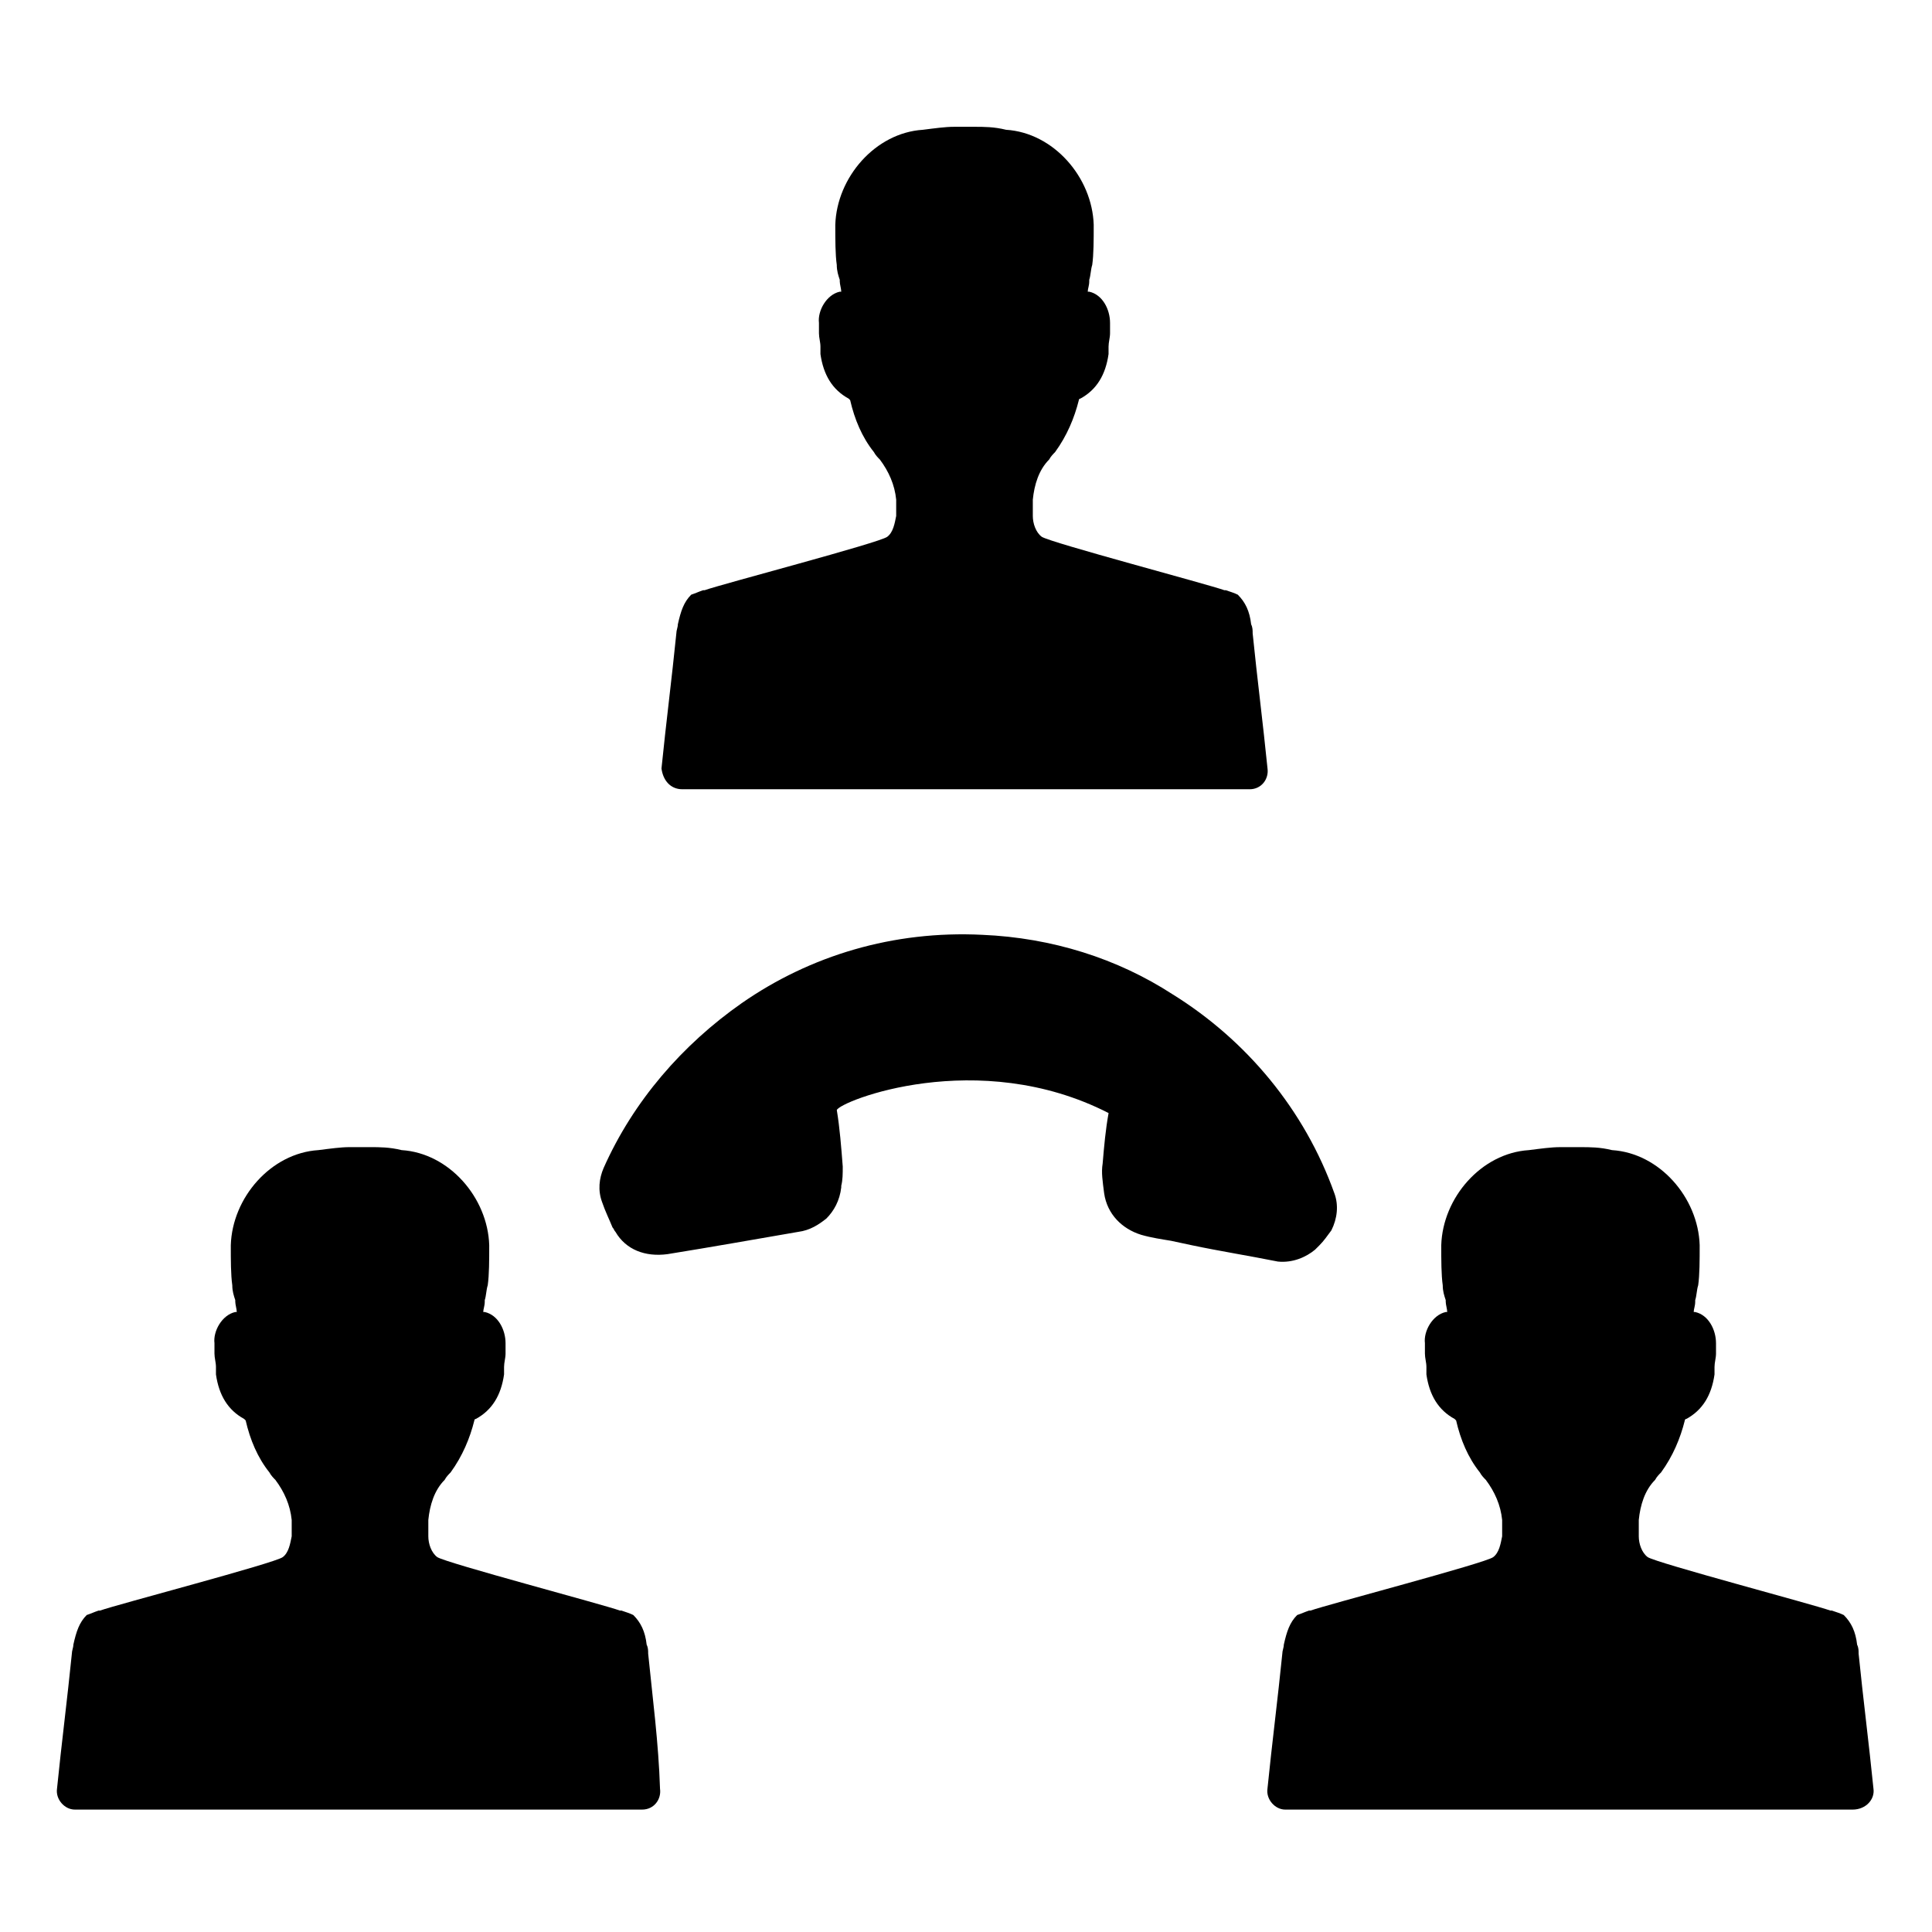 <?xml version="1.0" encoding="UTF-8"?>
<!-- Uploaded to: SVG Repo, www.svgrepo.com, Generator: SVG Repo Mixer Tools -->
<svg fill="#000000" width="800px" height="800px" version="1.1" viewBox="144 144 512 512" xmlns="http://www.w3.org/2000/svg">
 <g>
  <path d="m492.5 475.18 1.18-1.18c1.18-1.18 1.969-2.363 3.148-3.938 1.574-3.148 1.969-6.691 0.789-9.84-7.871-22.043-23.223-40.539-42.902-52.742-14.562-9.445-31.883-14.957-50.383-15.742-23.617-1.18-45.656 5.512-63.762 18.105-15.742 11.02-28.734 25.977-36.605 43.691-1.18 2.754-1.574 5.902-0.395 9.055 0.789 2.363 1.969 4.723 2.754 6.691 0.395 0.395 0.395 0.789 0.789 1.18 2.754 4.723 7.871 6.691 13.777 5.902 12.203-1.969 23.223-3.938 34.637-5.902 3.148-0.395 5.512-1.969 7.477-3.543 1.969-1.969 3.543-4.723 3.938-8.266v-0.395c0.395-1.574 0.395-3.148 0.395-5.117-0.395-5.117-0.789-10.234-1.574-14.957 0.789-2.363 37.391-16.926 72.027 0.789-0.789 4.328-1.18 8.66-1.574 13.383-0.395 2.363 0 4.723 0.395 7.871 0.789 5.512 4.723 9.445 9.84 11.02 2.754 0.789 5.512 1.18 7.871 1.574l5.512 1.18c7.477 1.574 14.957 2.754 22.828 4.328 3.934 0.395 7.477-1.18 9.84-3.148z"/>
  <path d="m315.77 582.23c0-0.789 0-1.574-0.395-2.363-0.395-3.543-1.574-5.902-3.543-7.871-0.789-0.395-1.969-0.789-3.148-1.18h-0.395c-4.328-1.574-46.051-12.594-48.414-14.168-1.574-1.18-2.363-3.543-2.363-5.512v-4.328c0.395-3.938 1.574-7.871 4.328-10.629 0.395-0.789 1.18-1.574 1.574-1.969 3.148-4.328 5.117-9.055 6.297-13.777 0 0 0-0.395 0.395-0.395 4.328-2.363 6.691-6.297 7.477-11.809v-0.395-1.574c0-1.18 0.395-2.363 0.395-3.543v-2.754c0-3.543-1.969-7.477-5.512-8.266h-0.395c0-0.789 0.395-1.574 0.395-2.754v-0.395c0.395-1.18 0.395-2.754 0.789-3.938 0.395-2.754 0.395-6.691 0.395-10.629-0.395-12.594-10.629-24.402-23.223-25.191-3.148-0.789-5.902-0.789-8.266-0.789h-2.754-2.754c-2.363 0-5.117 0.395-8.266 0.789-12.594 0.789-22.828 12.594-23.223 25.191 0 3.938 0 7.871 0.395 10.629 0 1.574 0.395 2.754 0.789 3.938v0.395c0 0.789 0.395 1.969 0.395 2.754h-0.395c-3.543 0.789-5.902 5.117-5.512 8.266v2.754c0 1.18 0.395 2.363 0.395 3.543v1.574 0.395c0.789 5.512 3.148 9.445 7.477 11.809l0.395 0.395c1.18 5.117 3.148 9.84 6.297 13.777 0.395 0.789 1.18 1.574 1.574 1.969 2.363 3.148 3.938 6.691 4.328 10.629v4.328c-0.395 1.969-0.789 4.328-2.363 5.512-1.969 1.574-44.082 12.594-48.414 14.168h-0.395c-1.18 0.395-1.969 0.789-3.148 1.18-1.969 1.969-2.754 4.328-3.543 7.871 0 0.789-0.395 1.574-0.395 2.363-1.18 11.809-2.754 24.008-3.938 35.816-0.395 2.754 1.969 5.512 4.723 5.512h75.18 75.18c3.148 0 5.117-2.754 4.723-5.512-0.387-12.199-1.961-24.008-3.141-35.816z"/>
  <path d="m640.49 618.05c-1.18-11.809-2.754-24.008-3.938-35.816 0-0.789 0-1.574-0.395-2.363-0.395-3.543-1.574-5.902-3.543-7.871-0.789-0.395-1.969-0.789-3.148-1.18h-0.395c-4.328-1.574-46.051-12.594-48.414-14.168-1.574-1.18-2.363-3.543-2.363-5.512v-4.328c0.395-3.938 1.574-7.871 4.328-10.629 0.395-0.789 1.18-1.574 1.574-1.969 3.148-4.328 5.117-9.055 6.297-13.777 0 0 0-0.395 0.395-0.395 4.328-2.363 6.691-6.297 7.477-11.809v-0.395-1.574c0-1.18 0.395-2.363 0.395-3.543v-2.754c0-3.543-1.969-7.477-5.512-8.266h-0.395c0-0.789 0.395-1.574 0.395-2.754v-0.395c0.395-1.18 0.395-2.754 0.789-3.938 0.395-2.754 0.395-6.691 0.395-10.629-0.395-12.594-10.629-24.402-23.223-25.191-3.148-0.789-5.902-0.789-8.266-0.789h-2.754-2.754c-2.363 0-5.117 0.395-8.266 0.789-12.594 0.789-22.828 12.594-23.223 25.191 0 3.938 0 7.871 0.395 10.629 0 1.574 0.395 2.754 0.789 3.938v0.395c0 0.789 0.395 1.969 0.395 2.754h-0.395c-3.543 0.789-5.902 5.117-5.512 8.266v2.754c0 1.18 0.395 2.363 0.395 3.543v1.574 0.395c0.789 5.512 3.148 9.445 7.477 11.809l0.395 0.395c1.18 5.117 3.148 9.84 6.297 13.777 0.395 0.789 1.18 1.574 1.574 1.969 2.363 3.148 3.938 6.691 4.328 10.629v4.328c-0.395 1.969-0.789 4.328-2.363 5.512-1.969 1.574-44.082 12.594-48.414 14.168h-0.395c-1.18 0.395-1.969 0.789-3.148 1.18-1.969 1.969-2.754 4.328-3.543 7.871 0 0.789-0.395 1.574-0.395 2.363-1.18 11.809-2.754 24.008-3.938 35.816-0.395 2.754 1.969 5.512 4.723 5.512h75.18 75.18c3.551-0.004 5.914-2.758 5.519-5.512z"/>
  <path d="m324.82 353.16h75.18 75.18c3.148 0 5.117-2.754 4.723-5.512-1.18-11.809-2.754-24.008-3.938-35.816 0-0.789 0-1.574-0.395-2.363-0.395-3.543-1.574-5.902-3.543-7.871-0.789-0.395-1.969-0.789-3.148-1.18h-0.395c-4.328-1.574-46.051-12.594-48.414-14.168-1.574-1.18-2.363-3.543-2.363-5.512v-4.328c0.395-3.938 1.574-7.871 4.328-10.629 0.395-0.789 1.18-1.574 1.574-1.969 3.148-4.328 5.117-9.055 6.297-13.777 0 0 0-0.395 0.395-0.395 4.328-2.363 6.691-6.297 7.477-11.809v-0.395-1.574c0-1.18 0.395-2.363 0.395-3.543v-2.754c0-3.543-1.969-7.477-5.512-8.266h-0.395c0-0.789 0.395-1.574 0.395-2.754v-0.395c0.395-1.18 0.395-2.754 0.789-3.938 0.395-2.754 0.395-6.691 0.395-10.629-0.395-12.594-10.629-24.402-23.223-25.191-3.148-0.789-5.902-0.789-8.266-0.789h-2.754-2.754c-2.363 0-5.117 0.395-8.266 0.789-12.594 0.789-22.828 12.594-23.223 25.191 0 3.938 0 7.871 0.395 10.629 0 1.574 0.395 2.754 0.789 3.938v0.395c0 0.789 0.395 1.969 0.395 2.754h-0.395c-3.543 0.789-5.902 5.117-5.512 8.266v2.754c0 1.18 0.395 2.363 0.395 3.543v1.574 0.395c0.789 5.512 3.148 9.445 7.477 11.809l0.395 0.395c1.18 5.117 3.148 9.84 6.297 13.777 0.395 0.789 1.18 1.574 1.574 1.969 2.363 3.148 3.938 6.691 4.328 10.629v4.328c-0.395 1.969-0.789 4.328-2.363 5.512-1.969 1.574-44.082 12.594-48.414 14.168h-0.395c-1.18 0.395-1.969 0.789-3.148 1.18-1.969 1.969-2.754 4.328-3.543 7.871 0 0.789-0.395 1.574-0.395 2.363-1.18 11.809-2.754 24.008-3.938 35.816 0.402 3.148 2.371 5.512 5.519 5.512z"/>
 </g>
</svg>